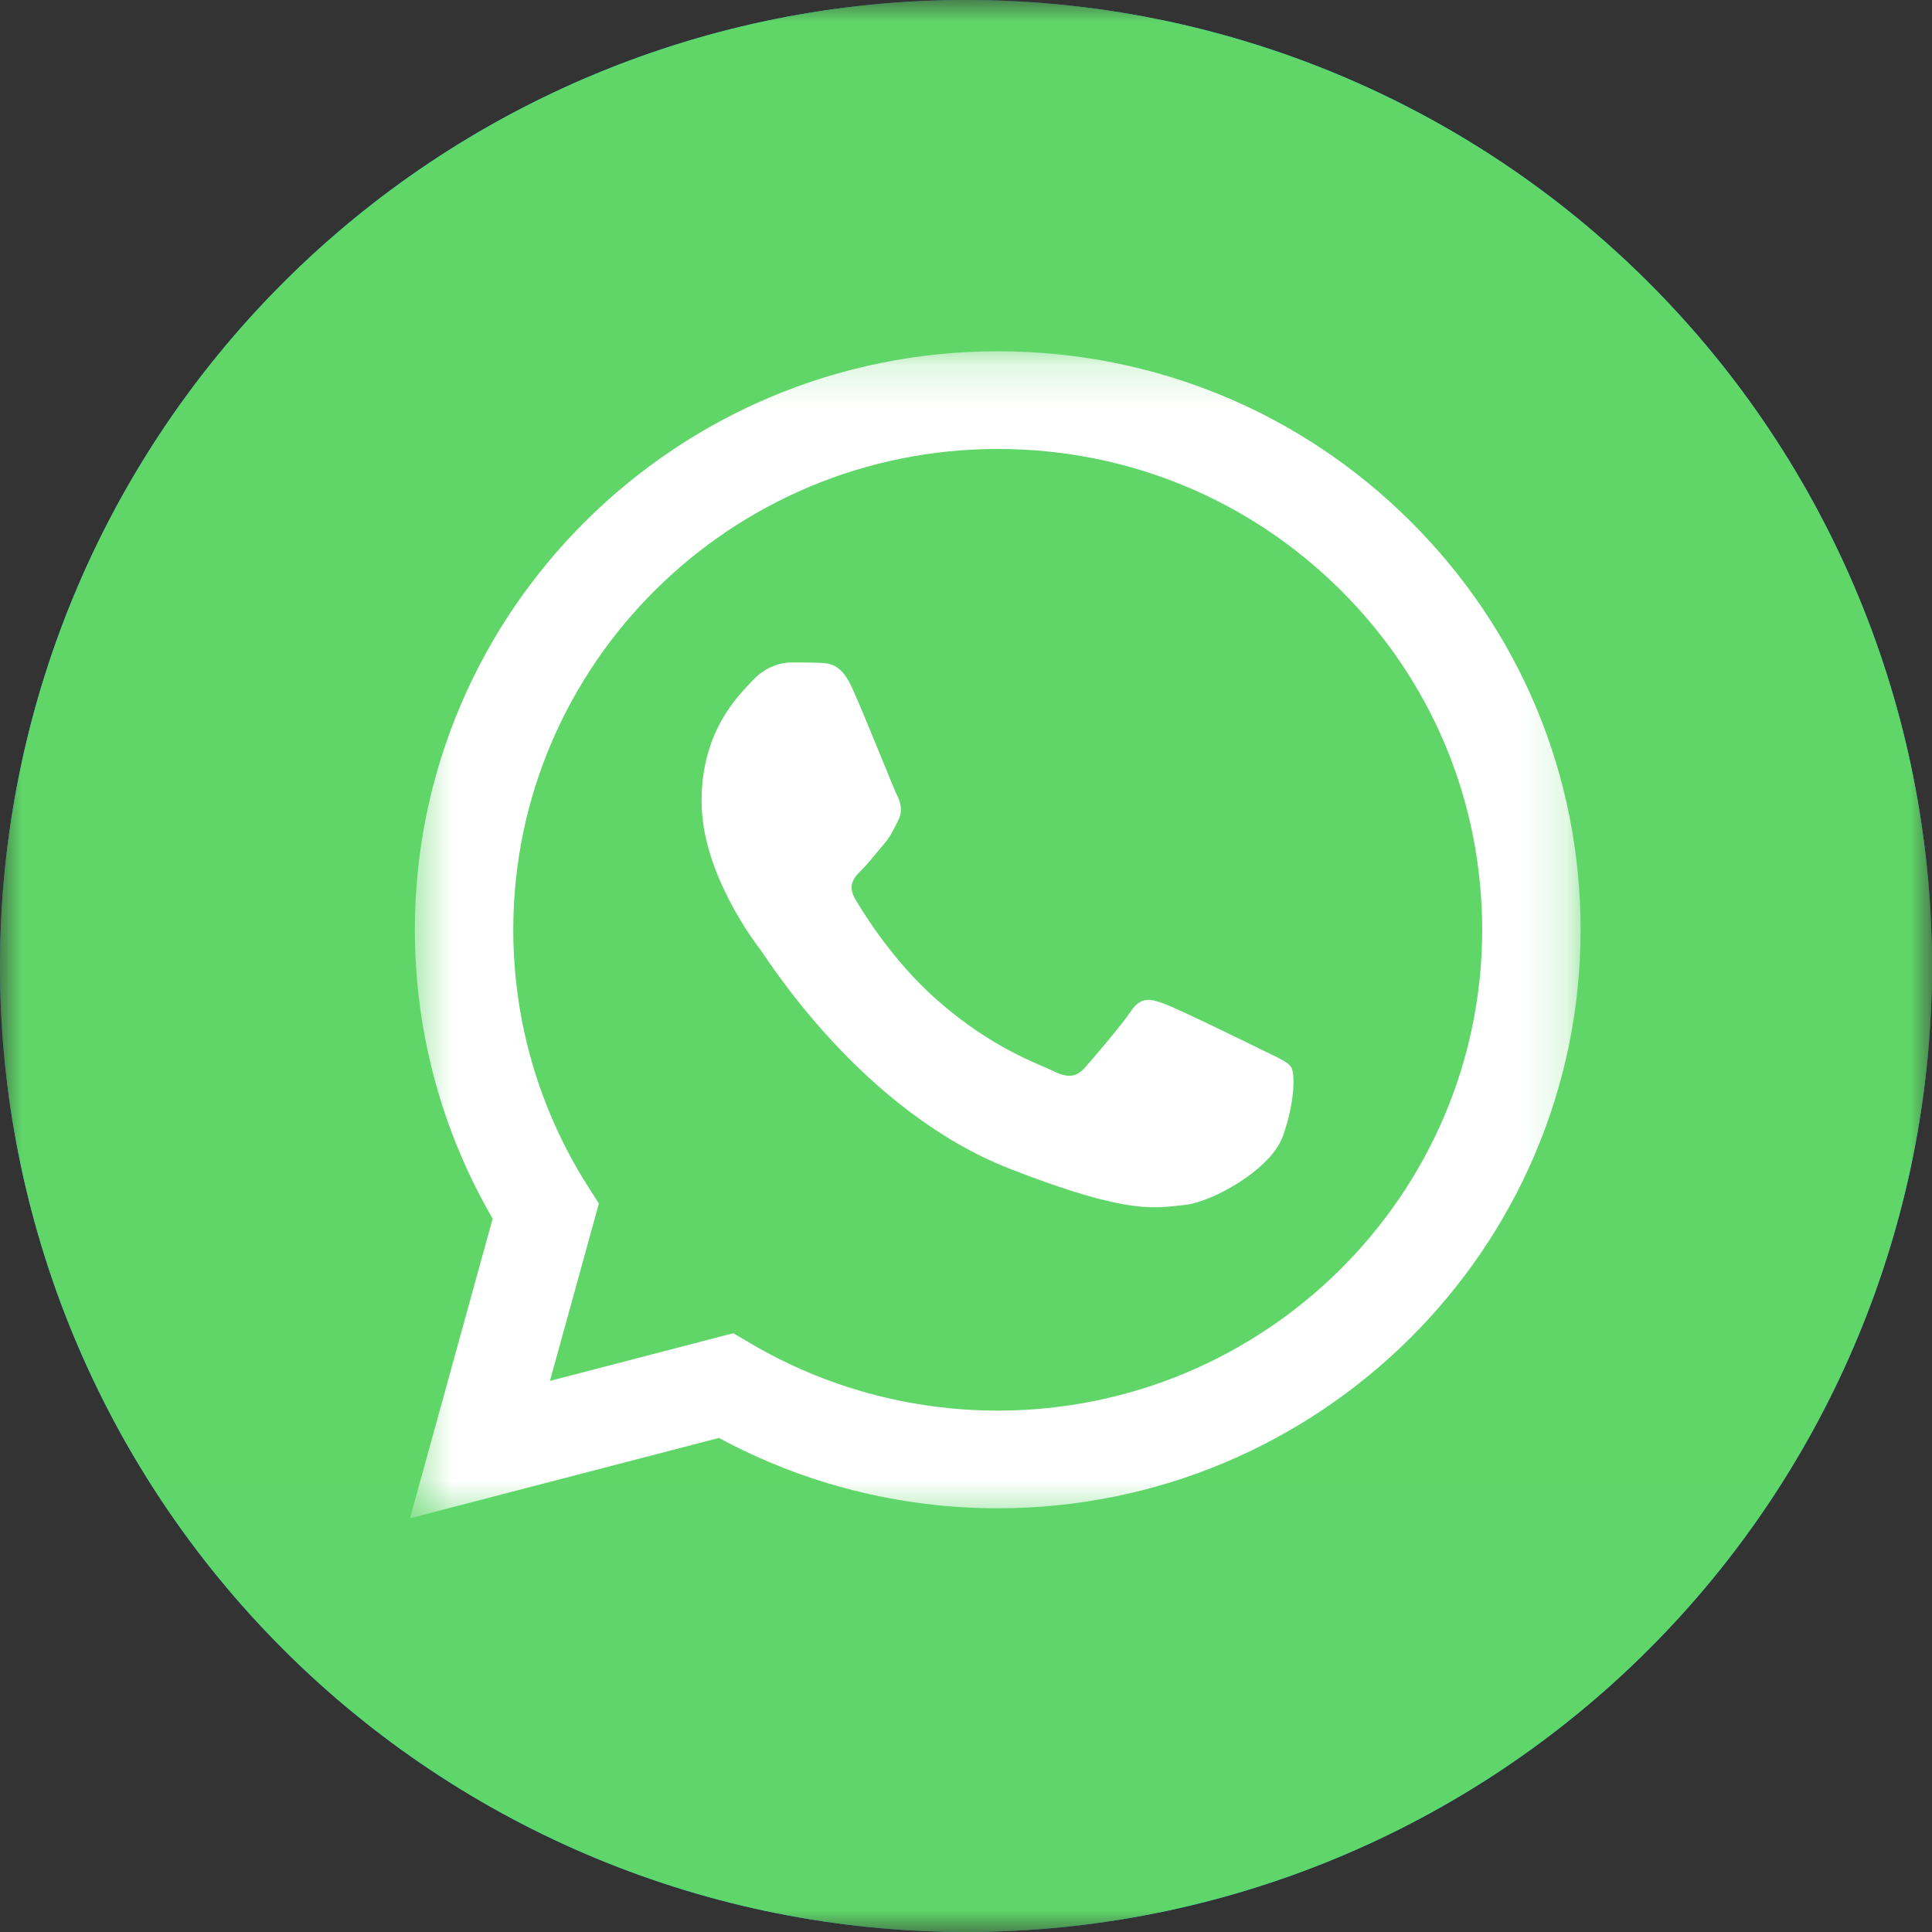 <?xml version="1.0" encoding="UTF-8"?> <svg xmlns="http://www.w3.org/2000/svg" width="45" height="45" viewBox="0 0 45 45" fill="none"><rect x="0" y="0" width="45" height="45" fill="#333333" stroke="none"/><g clip-path="url(#clip0_61_199)"><mask id="mask0_61_199" style="mask-type:luminance" maskUnits="userSpaceOnUse" x="0" y="0" width="45" height="45"><path d="M45 0H0V45H45V0Z" fill="white"></path></mask><g mask="url(#mask0_61_199)"><path d="M22.5 0C16.534 0 10.807 2.372 6.592 6.59C2.372 10.81 0.001 16.532 0 22.5C0 28.465 2.373 34.192 6.592 38.41C10.807 42.628 16.534 45 22.5 45C28.466 45 34.193 42.628 38.408 38.41C42.627 34.192 45 28.465 45 22.5C45 16.535 42.627 10.808 38.408 6.59C34.193 2.372 28.466 0 22.5 0Z" fill="url(#paint0_linear_61_199)"></path><path d="M22.5 0C16.534 0 10.807 2.372 6.592 6.59C2.372 10.81 0.001 16.532 0 22.5C0 28.465 2.373 34.192 6.592 38.41C10.807 42.628 16.534 45 22.5 45C28.466 45 34.193 42.628 38.408 38.41C42.627 34.192 45 28.465 45 22.5C45 16.535 42.627 10.808 38.408 6.59C34.193 2.372 28.466 0 22.5 0Z" fill="url(#paint1_linear_61_199)"></path><mask id="mask1_61_199" style="mask-type:luminance" maskUnits="userSpaceOnUse" x="9" y="8" width="28" height="28"><path d="M36.818 8.182H9.545V35.455H36.818V8.182Z" fill="white"></path></mask><g mask="url(#mask1_61_199)"><path d="M9.663 21.651C9.662 24.025 10.287 26.342 11.475 28.385L9.549 35.364L16.746 33.492C18.729 34.565 20.961 35.13 23.233 35.131H23.239C30.721 35.131 36.812 29.088 36.815 21.661C36.816 18.062 35.405 14.678 32.842 12.132C30.279 9.586 26.871 8.183 23.239 8.182C15.756 8.182 9.666 14.224 9.663 21.651ZM13.949 28.033L13.68 27.61C12.551 25.827 11.954 23.767 11.955 21.651C11.958 15.479 17.019 10.457 23.243 10.457C26.258 10.458 29.09 11.624 31.221 13.74C33.351 15.856 34.523 18.669 34.523 21.661C34.52 27.833 29.458 32.856 23.239 32.856H23.235C21.21 32.855 19.224 32.315 17.491 31.295L17.079 31.053L12.809 32.164L13.949 28.033Z" fill="url(#paint2_linear_61_199)"></path><path d="M19.846 16.02C19.592 15.459 19.324 15.448 19.083 15.438C18.885 15.43 18.659 15.43 18.433 15.43C18.206 15.43 17.839 15.515 17.528 15.851C17.217 16.188 16.341 17.003 16.341 18.659C16.341 20.316 17.556 21.916 17.726 22.141C17.895 22.366 20.072 25.873 23.52 27.223C26.386 28.344 26.969 28.121 27.591 28.065C28.213 28.009 29.598 27.251 29.88 26.465C30.163 25.679 30.163 25.005 30.078 24.864C29.994 24.724 29.767 24.64 29.428 24.471C29.089 24.303 27.421 23.488 27.11 23.376C26.799 23.264 26.573 23.208 26.347 23.545C26.121 23.881 25.471 24.64 25.273 24.864C25.075 25.089 24.877 25.117 24.538 24.949C24.199 24.78 23.106 24.425 21.81 23.278C20.802 22.386 20.121 21.284 19.923 20.947C19.725 20.61 19.902 20.427 20.072 20.26C20.224 20.109 20.411 19.866 20.581 19.67C20.75 19.473 20.807 19.333 20.92 19.109C21.033 18.884 20.976 18.687 20.892 18.519C20.807 18.35 20.148 16.685 19.846 16.02Z" fill="white"></path></g></g></g><defs><linearGradient id="paint0_linear_61_199" x1="2250" y1="0" x2="2250" y2="4500" gradientUnits="userSpaceOnUse"><stop stop-color="#2AABEE"></stop><stop offset="1" stop-color="#229ED9"></stop></linearGradient><linearGradient id="paint1_linear_61_199" x1="2250" y1="4500" x2="2250" y2="0" gradientUnits="userSpaceOnUse"><stop stop-color="#1FAF38"></stop><stop offset="1" stop-color="#60D669"></stop></linearGradient><linearGradient id="paint2_linear_61_199" x1="1372.84" y1="2726.44" x2="1372.84" y2="8.182" gradientUnits="userSpaceOnUse"><stop stop-color="#F9F9F9"></stop><stop offset="1" stop-color="white"></stop></linearGradient><clipPath id="clip0_61_199"><rect width="45" height="45" fill="white"></rect></clipPath></defs></svg> 